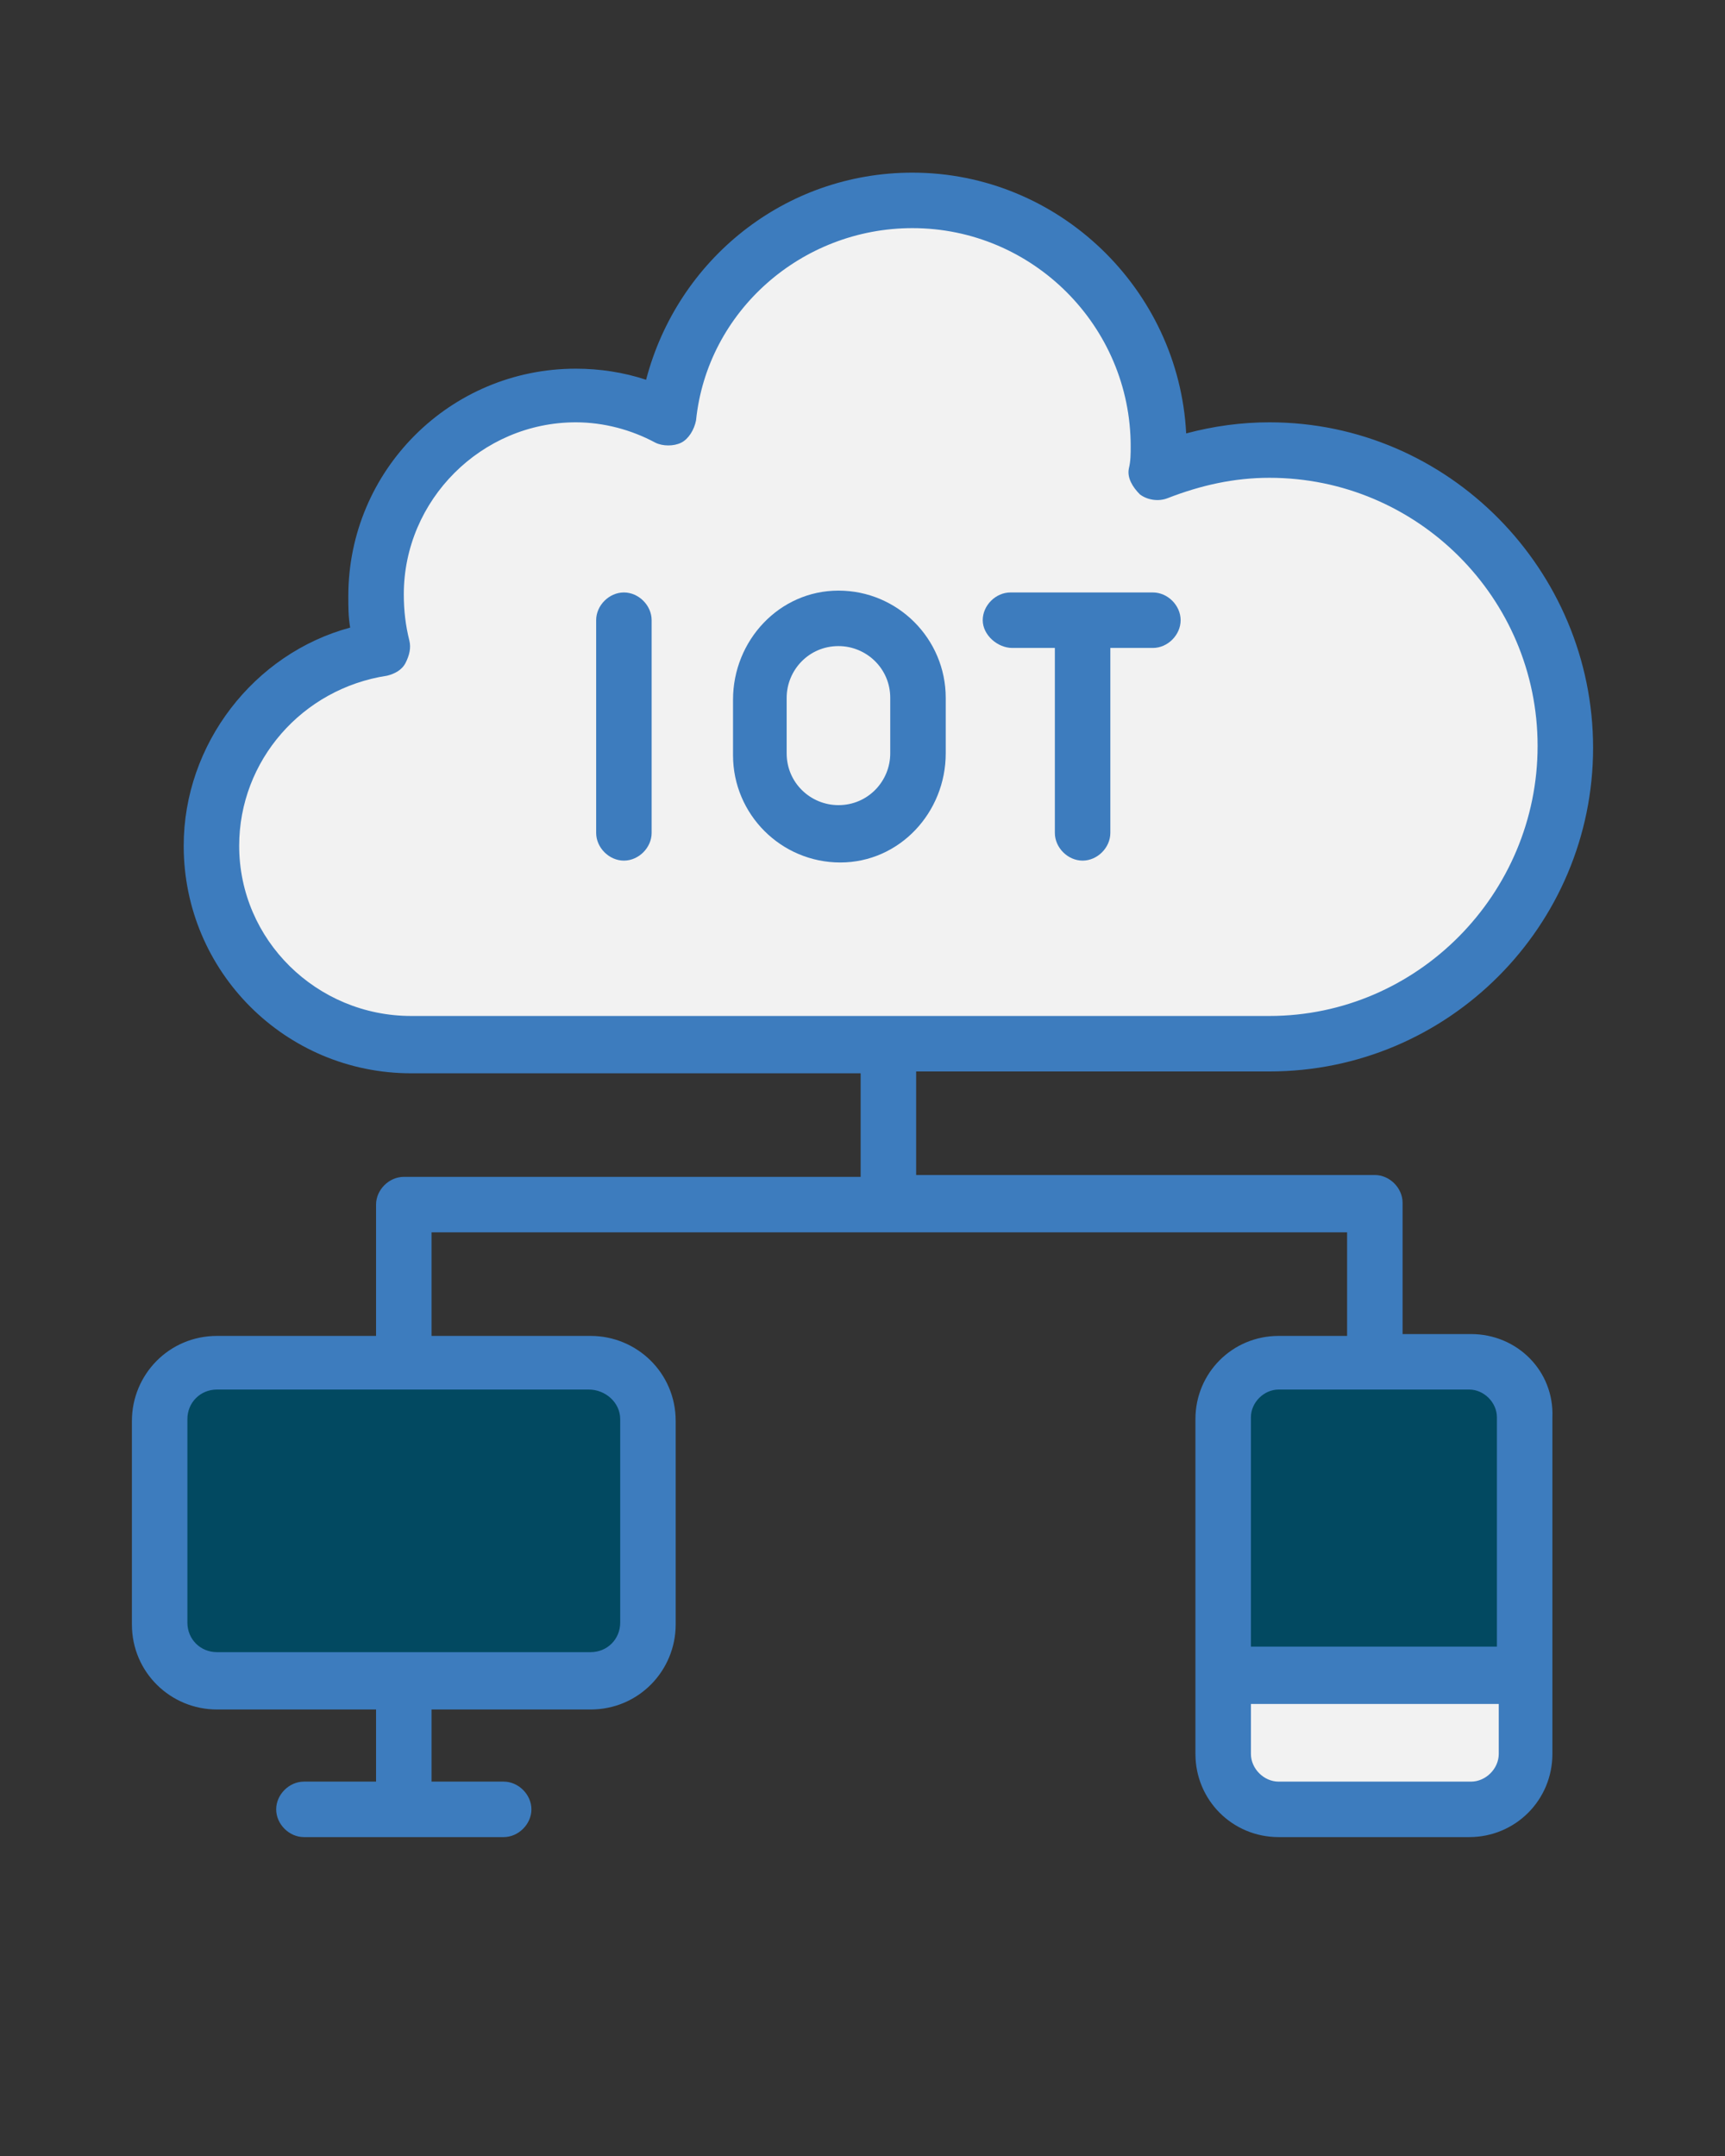 <svg xmlns="http://www.w3.org/2000/svg" xmlns:xlink="http://www.w3.org/1999/xlink" width="1080" zoomAndPan="magnify" viewBox="0 0 810 1012.5" height="1350" preserveAspectRatio="xMidYMid meet" version="1.0"><rect x="0" y="0" width="810" height="1012.5" fill="#333333" stroke="none"/><defs><clipPath id="354205eacd"><path d="M 61.938 81 L 747.852 81 L 747.852 862.824 L 61.938 862.824 Z M 61.938 81 " clip-rule="nonzero"/></clipPath></defs><path fill="#f2f2f2" d="M 596.07 490.148 C 673.367 490.148 735.031 427.617 735.031 351.188 C 735.031 273.891 672.5 212.227 596.07 212.227 C 576.965 212.227 559.594 215.699 543.094 222.648 C 543.961 218.305 543.961 214.832 543.961 210.488 C 543.961 147.086 491.852 94.977 428.449 94.977 C 369.391 94.977 319.887 140.141 313.805 197.461 C 300.777 190.512 286.016 187.039 270.383 187.039 C 219.141 187.039 176.582 228.727 176.582 280.836 C 176.582 289.523 177.449 297.34 180.055 305.156 C 134.895 311.234 99.285 350.316 99.285 398.086 C 99.285 449.328 140.973 491.887 193.082 491.887 L 596.07 491.887 Z M 596.07 490.148 " fill-opacity="1" fill-rule="evenodd"/><path fill="#024961" d="M 304.254 762.859 L 304.254 667.324 C 304.254 652.559 292.094 640.398 277.328 640.398 L 101.891 640.398 C 87.125 640.398 74.965 652.559 74.965 667.324 L 74.965 762.859 C 74.965 777.625 87.125 789.785 101.891 789.785 L 277.328 789.785 C 291.227 789.785 304.254 777.625 304.254 762.859 Z M 304.254 762.859 " fill-opacity="1" fill-rule="evenodd"/><path fill="#024961" d="M 716.793 787.18 L 716.793 665.586 C 716.793 650.824 704.637 639.531 690.738 639.531 L 600.414 639.531 C 585.648 639.531 574.359 651.691 574.359 665.586 L 574.359 786.309 L 716.793 786.309 Z M 716.793 787.18 " fill-opacity="1" fill-rule="evenodd"/><path fill="#f2f2f2" d="M 690.738 849.711 C 705.504 849.711 716.793 837.551 716.793 823.656 L 716.793 787.18 L 574.359 787.18 L 574.359 823.656 C 574.359 838.422 586.52 849.711 600.414 849.711 Z M 690.738 849.711 " fill-opacity="1" fill-rule="evenodd"/><g clip-path="url(#354205eacd)"><path fill="#3d7cbe" d="M 690.738 626.504 L 658.605 626.504 L 658.605 564.84 C 658.605 557.891 652.523 551.812 645.578 551.812 L 430.188 551.812 L 430.188 503.176 L 596.07 503.176 C 680.316 503.176 748.062 434.562 748.062 351.188 C 748.062 267.809 680.316 198.328 596.07 198.328 C 583.043 198.328 570.016 200.066 556.988 203.539 C 553.516 135.797 497.062 81.082 428.449 81.082 C 368.523 81.082 318.148 121.902 303.383 178.352 C 292.961 174.879 281.672 173.141 270.383 173.141 C 211.324 173.141 163.555 220.91 163.555 279.969 C 163.555 285.18 163.555 289.523 164.422 294.734 C 119.262 306.895 86.258 349.449 86.258 397.219 C 86.258 456.277 134.023 504.043 193.082 504.043 L 404.133 504.043 L 404.133 552.68 L 189.609 552.68 C 182.66 552.68 176.582 558.762 176.582 565.707 L 176.582 627.371 L 101.891 627.371 C 79.309 627.371 61.938 645.609 61.938 667.324 L 61.938 762.859 C 61.938 785.441 80.176 802.812 101.891 802.812 L 176.582 802.812 L 176.582 836.684 L 142.711 836.684 C 135.762 836.684 129.684 842.762 129.684 849.711 C 129.684 856.66 135.762 862.738 142.711 862.738 L 236.508 862.738 C 243.457 862.738 249.535 856.66 249.535 849.711 C 249.535 842.762 243.457 836.684 236.508 836.684 L 202.637 836.684 L 202.637 802.812 L 277.328 802.812 C 299.91 802.812 317.281 784.574 317.281 762.859 L 317.281 667.324 C 317.281 644.742 299.043 627.371 277.328 627.371 L 202.637 627.371 L 202.637 578.734 L 632.551 578.734 L 632.551 627.371 L 600.414 627.371 C 578.703 627.371 561.332 644.742 561.332 666.457 L 561.332 823.656 C 561.332 845.367 578.703 862.738 600.414 862.738 L 689.871 862.738 C 711.582 862.738 728.953 845.367 728.953 823.656 L 728.953 665.586 C 729.82 643.875 712.453 626.504 690.738 626.504 Z M 112.312 397.219 C 112.312 357.266 141.84 323.395 181.793 317.316 C 185.266 316.445 188.742 314.711 190.477 311.234 C 192.215 307.762 193.082 304.289 192.215 300.812 C 190.477 293.863 189.609 286.918 189.609 279.102 C 189.609 234.805 226.086 198.328 270.383 198.328 C 283.41 198.328 296.438 201.805 307.727 207.883 C 311.199 209.621 316.41 209.621 319.887 207.883 C 323.359 206.145 325.965 201.805 326.832 197.461 C 332.047 146.219 376.34 107.137 428.449 107.137 C 484.902 107.137 530.934 153.168 530.934 209.621 C 530.934 213.094 530.934 216.566 530.066 220.043 C 529.195 224.383 531.801 228.727 535.277 232.199 C 538.75 234.805 543.961 235.676 548.305 233.938 C 563.938 227.859 579.57 224.383 596.07 224.383 C 665.551 224.383 722.004 280.836 722.004 350.316 C 722.004 419.801 665.551 477.121 596.07 477.121 L 193.082 477.121 C 148.789 477.121 112.312 441.512 112.312 397.219 Z M 291.227 666.457 L 291.227 761.992 C 291.227 769.809 285.145 775.887 277.328 775.887 L 101.891 775.887 C 94.074 775.887 87.992 769.809 87.992 761.992 L 87.992 666.457 C 87.992 658.641 94.074 652.559 101.891 652.559 L 276.461 652.559 C 284.277 652.559 291.227 658.641 291.227 666.457 Z M 600.414 652.559 L 689.871 652.559 C 696.82 652.559 702.898 658.641 702.898 665.586 L 702.898 773.281 L 587.387 773.281 L 587.387 665.586 C 587.387 658.641 593.465 652.559 600.414 652.559 Z M 690.738 836.684 L 600.414 836.684 C 593.465 836.684 587.387 830.605 587.387 823.656 L 587.387 800.207 L 703.766 800.207 L 703.766 823.656 C 703.766 830.605 697.688 836.684 690.738 836.684 Z M 690.738 836.684 " fill-opacity="1" fill-rule="nonzero"/></g><path fill="#3d7cbe" d="M 292.961 278.23 C 286.016 278.23 279.934 284.312 279.934 291.258 L 279.934 391.137 C 279.934 398.086 286.016 404.164 292.961 404.164 C 299.91 404.164 305.988 398.086 305.988 391.137 L 305.988 291.258 C 305.988 284.312 299.91 278.23 292.961 278.23 Z M 292.961 278.23 " fill-opacity="1" fill-rule="nonzero"/><path fill="#3d7cbe" d="M 444.082 353.793 L 444.082 327.738 C 444.082 299.945 421.5 277.363 393.711 277.363 C 365.918 277.363 344.203 300.812 344.203 328.605 L 344.203 354.66 C 344.203 382.453 366.785 405.035 394.578 405.035 C 422.371 405.035 444.082 381.586 444.082 353.793 Z M 418.027 353.793 C 418.027 366.82 407.605 378.109 393.711 378.109 C 380.68 378.109 369.391 367.688 369.391 353.793 L 369.391 327.738 C 369.391 314.711 379.812 303.418 393.711 303.418 C 406.738 303.418 418.027 313.84 418.027 327.738 Z M 418.027 353.793 " fill-opacity="1" fill-rule="nonzero"/><path fill="#3d7cbe" d="M 475.348 304.289 L 495.324 304.289 L 495.324 391.137 C 495.324 398.086 501.402 404.164 508.352 404.164 C 515.301 404.164 521.379 398.086 521.379 391.137 L 521.379 304.289 L 541.355 304.289 C 548.305 304.289 554.383 298.207 554.383 291.258 C 554.383 284.312 548.305 278.23 541.355 278.23 L 474.48 278.23 C 467.531 278.23 461.453 284.312 461.453 291.258 C 461.453 298.207 468.402 304.289 475.348 304.289 Z M 475.348 304.289 " fill-opacity="1" fill-rule="nonzero"/></svg>